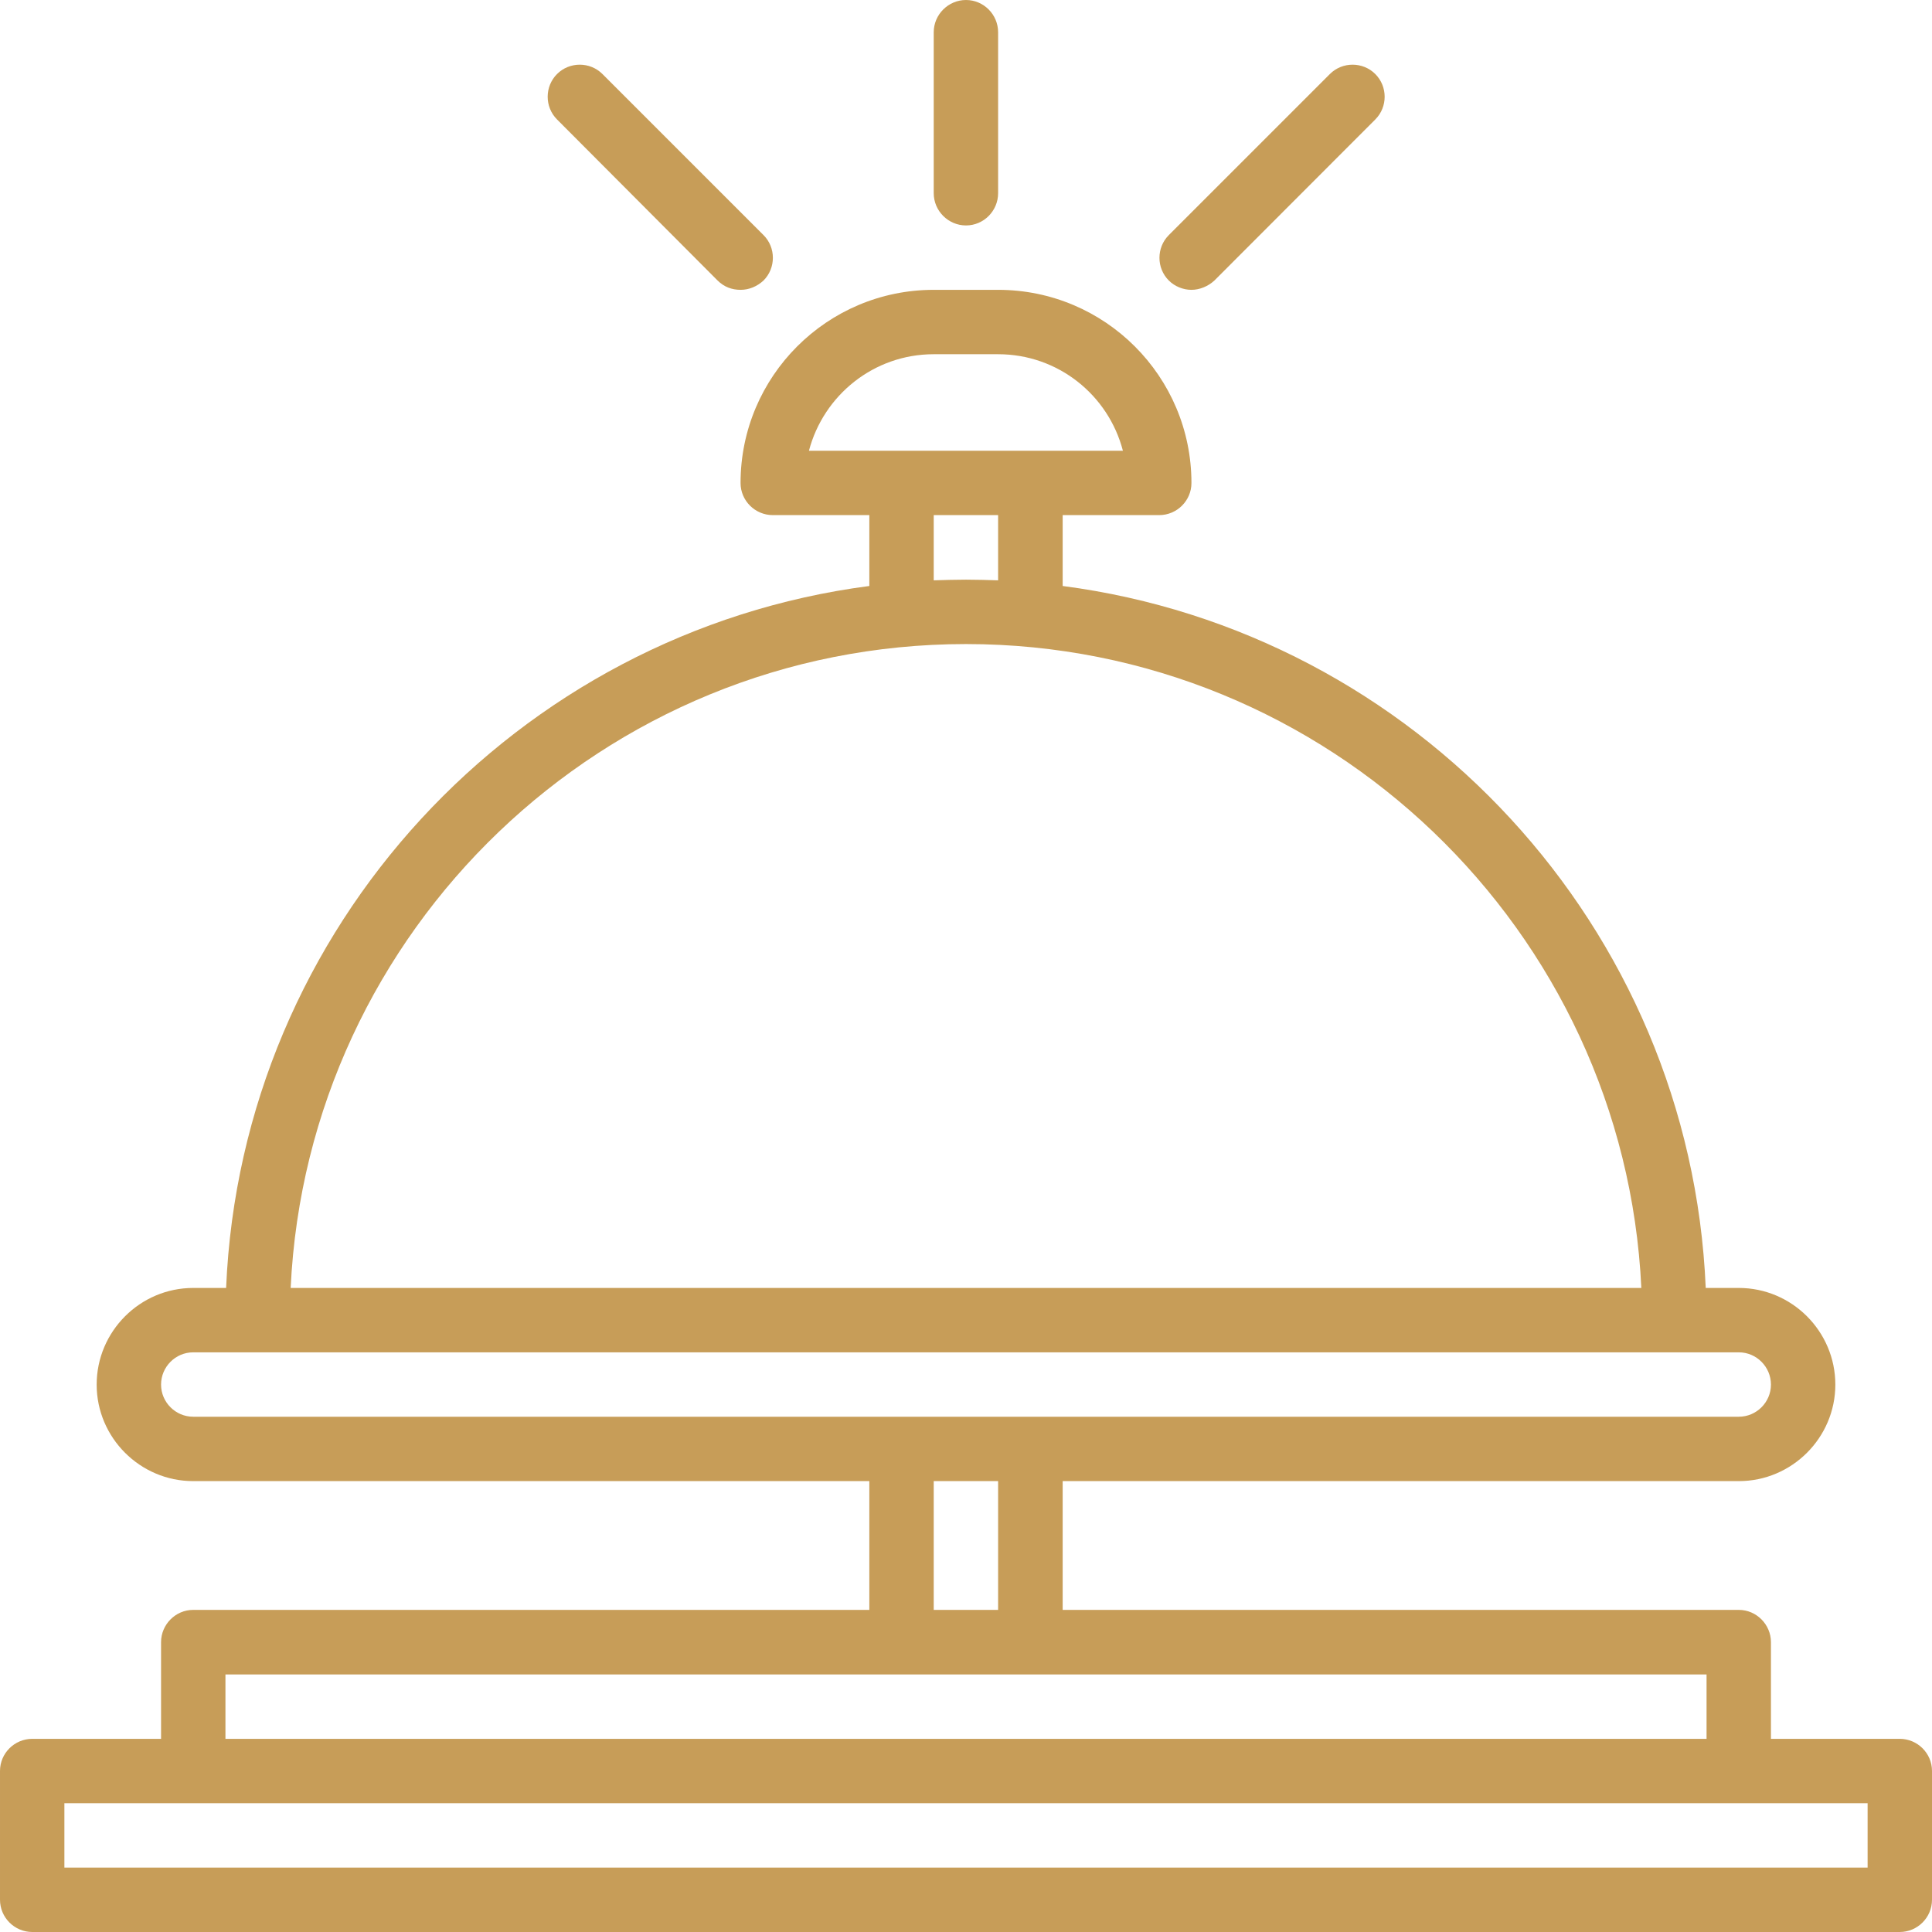 <?xml version="1.0" encoding="UTF-8"?>
<!DOCTYPE svg PUBLIC "-//W3C//DTD SVG 1.1//EN" "http://www.w3.org/Graphics/SVG/1.1/DTD/svg11.dtd">
<!-- Creator: CorelDRAW X7 -->
<svg xmlns="http://www.w3.org/2000/svg" xml:space="preserve" width="93px" height="93px" version="1.1" style="shape-rendering:geometricPrecision; text-rendering:geometricPrecision; image-rendering:optimizeQuality; fill-rule:evenodd; clip-rule:evenodd"
viewBox="0 0 11612 11612"
 xmlns:xlink="http://www.w3.org/1999/xlink">
 <defs>
  <style type="text/css">
   <![CDATA[
    .fil0 {fill:#C79D58}
   ]]>
  </style>
 </defs>
 <g id="Layer_x0020_1">
  <path class="fil0" d="M11418 10451l-774 0 0 -581c0,-106 -87,-194 -193,-194l-4064 0 0 -774 4064 0c319,0 580,-261 580,-580 0,-320 -261,-581 -580,-581l-199 0c-92,-2170 -1746,-3943 -3865,-4219l0 -426 580 0c107,0 194,-87 194,-193 0,-641 -520,-1161 -1162,-1161l-387 0c-641,0 -1161,520 -1161,1161 0,106 87,193 194,193l580 0 0 426c-2119,276 -3774,2049 -3866,4219l-198 0c-319,0 -580,261 -580,581 0,319 261,580 580,580l4064 0 0 774 -4064 0c-106,0 -193,88 -193,194l0 581 -774 0c-107,0 -194,87 -194,193l0 774c0,107 87,194 194,194l11224 0c107,0 194,-87 194,-194l0 -774c0,-106 -87,-193 -194,-193zm-5806 -8322l387 0c361,0 663,246 750,580l-556 0 -774 0 -557 0c88,-334 390,-580 750,-580zm0 967l387 0 0 392c-65,-2 -128,-4 -193,-4 -65,0 -128,2 -194,4l0 -392zm194 775c2177,0 3958,1720 4059,3870l-8118 0c101,-2150 1882,-3870 4059,-3870zm-4838 4451c0,-107 87,-194 193,-194l387 0 8516 0 387 0c106,0 193,87 193,194 0,106 -87,193 -193,193l-4258 0 -774 0 -4258 0c-106,0 -193,-87 -193,-193zm4644 580l387 0 0 774 -387 0 0 -774zm-4257 1162l4064 0 774 0 4064 0 0 387 -8902 0 0 -387zm9870 1161l-10838 0 0 -387 774 0 9290 0 774 0 0 387zm-6912 -9539c39,39 87,56 138,56 51,0 99,-20 138,-56 75,-75 75,-198 0,-273l-968 -968c-75,-75 -198,-75 -273,0 -75,75 -75,198 0,273l965 968zm1493 -331c106,0 193,-87 193,-194l0 -967c0,-107 -87,-194 -193,-194 -106,0 -194,87 -194,194l0 967c0,107 88,194 194,194zm1355 387c48,0 99,-20 138,-56l967 -968c75,-75 75,-198 0,-273 -75,-75 -198,-75 -273,0l-968 968c-75,75 -75,198 0,273 36,36 87,56 136,56z"/>
 </g>
</svg>
